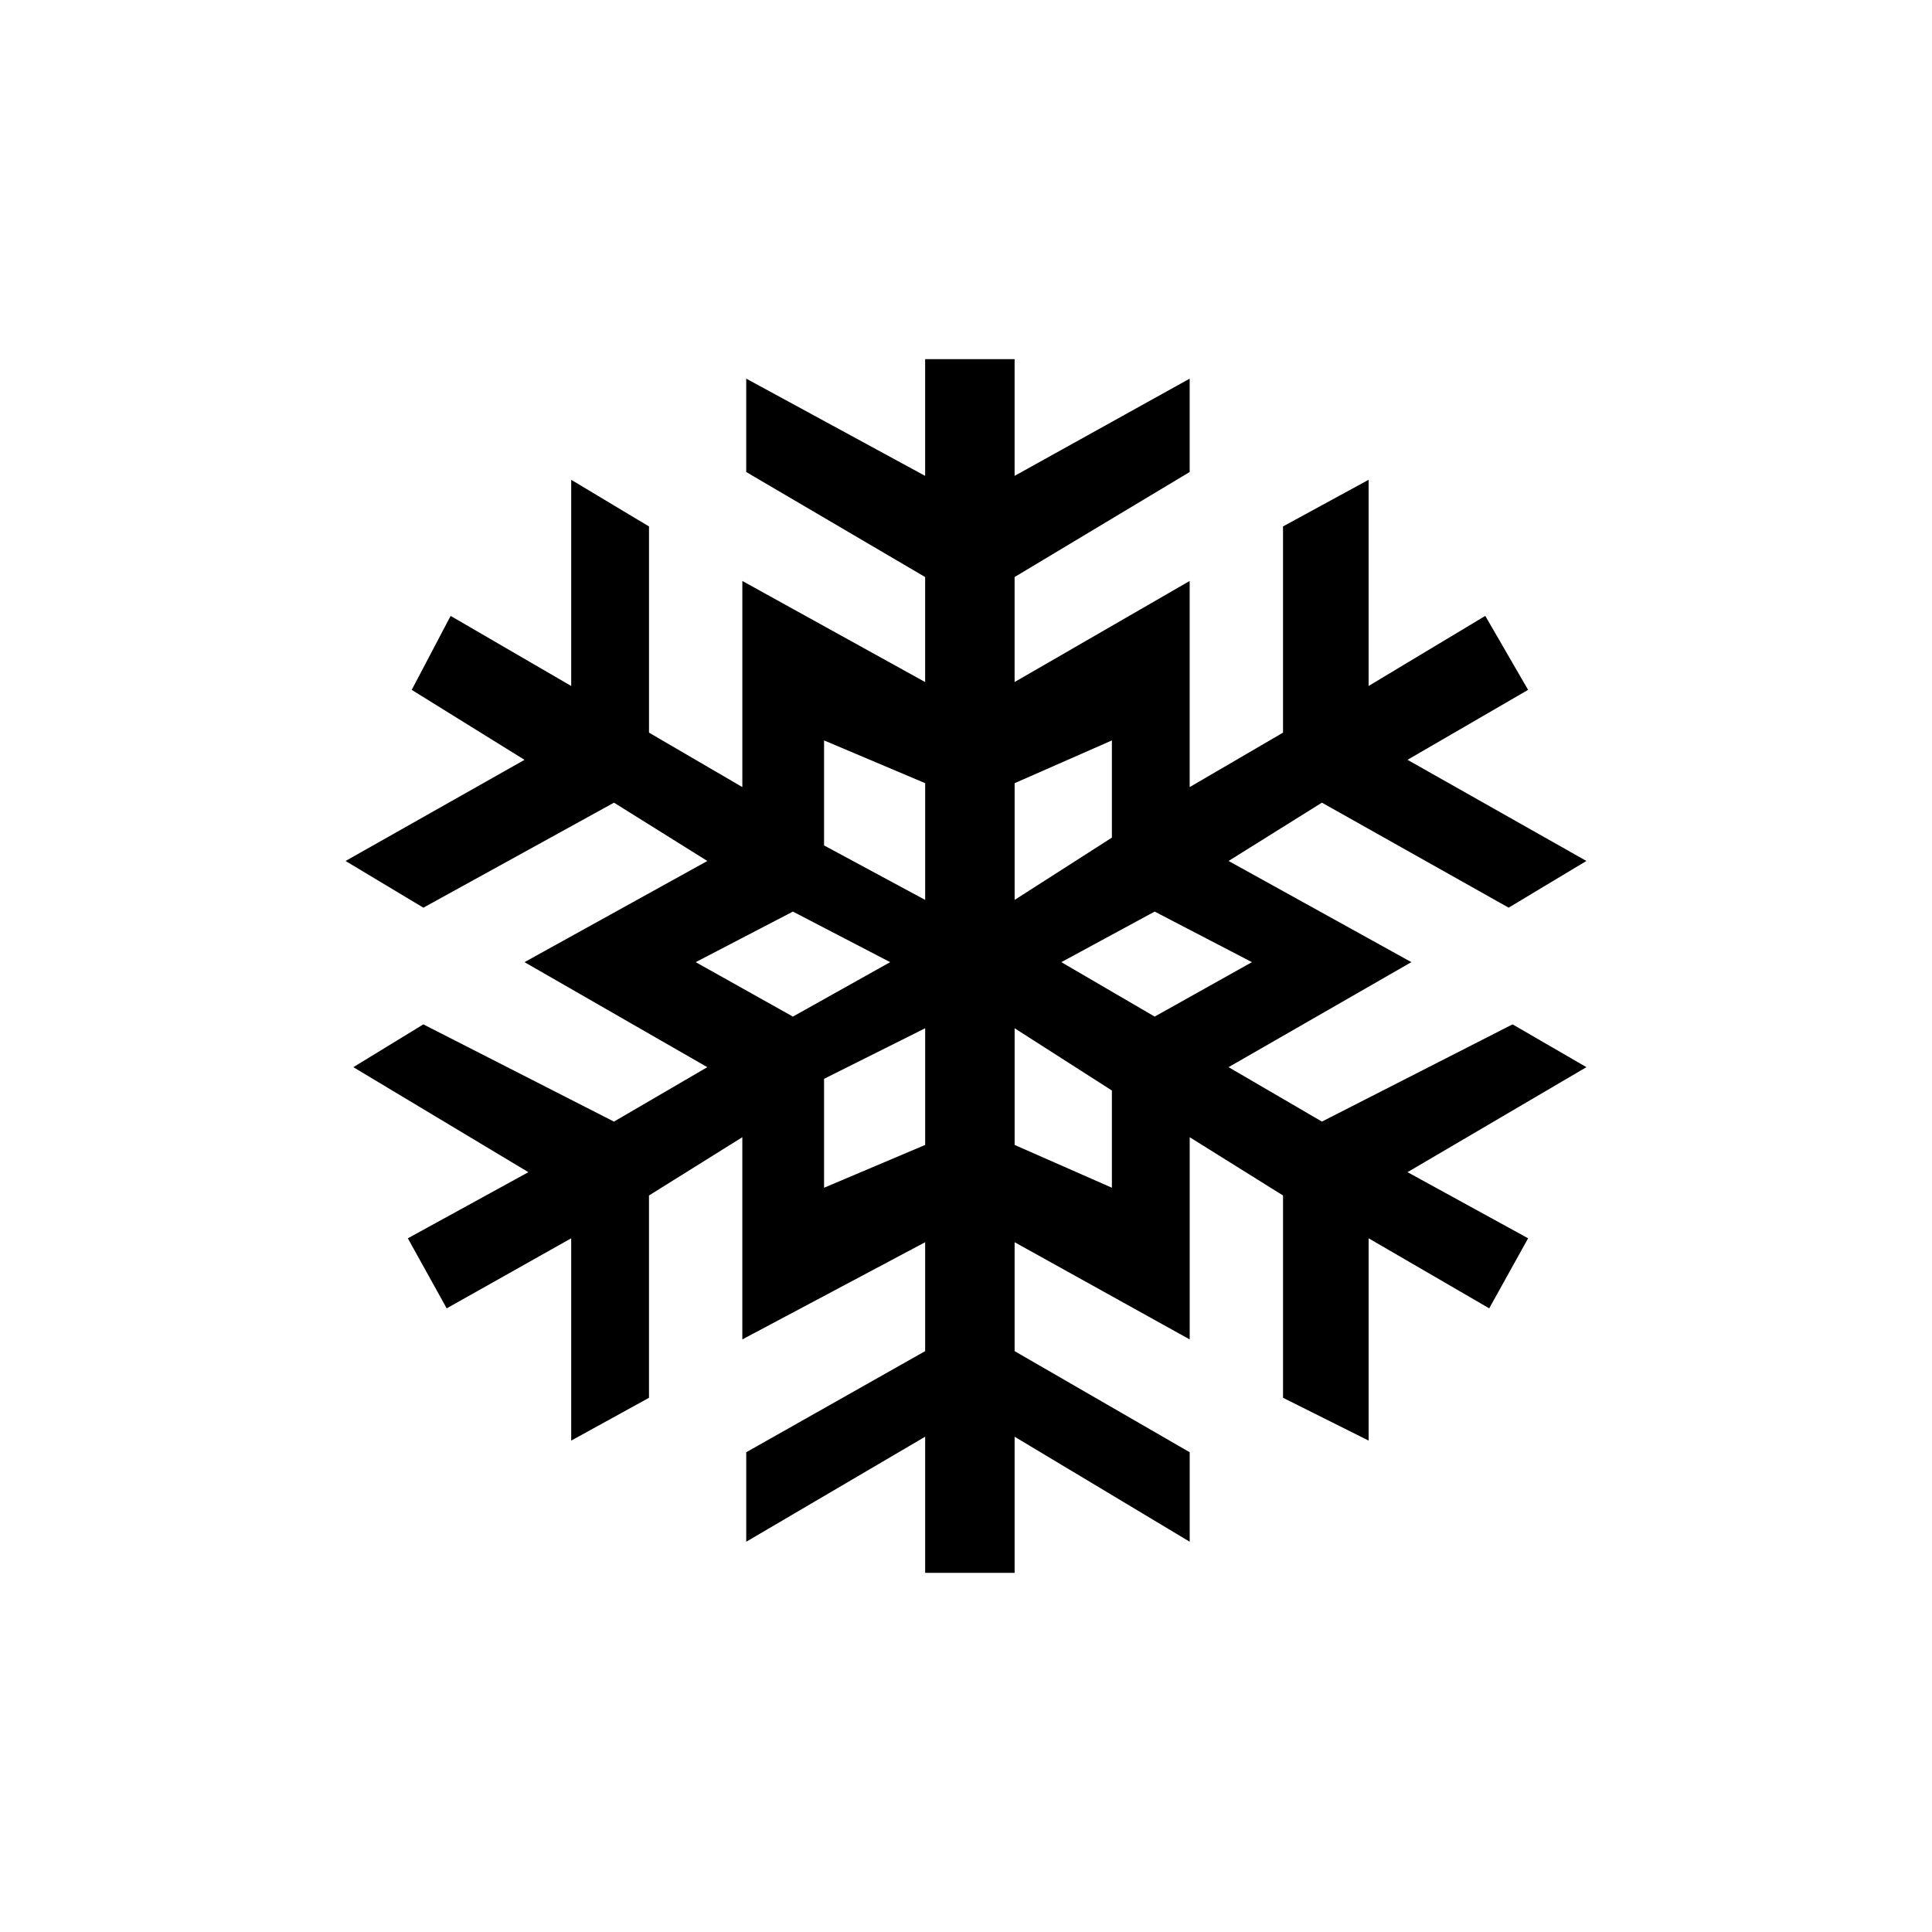 <?xml version="1.0" encoding="utf-8"?>
<!-- Generator: Adobe Illustrator 16.0.3, SVG Export Plug-In . SVG Version: 6.00 Build 0)  -->
<!DOCTYPE svg PUBLIC "-//W3C//DTD SVG 1.1//EN" "http://www.w3.org/Graphics/SVG/1.1/DTD/svg11.dtd">
<svg version="1.1" id="Layer_1" xmlns="http://www.w3.org/2000/svg" xmlns:xlink="http://www.w3.org/1999/xlink" x="0px" y="0px"
	 width="128px" height="128px" viewBox="0 0 128 128" style="enable-background:new 0 0 128 128;" xml:space="preserve">
<g>
	<path d="M100.211,67.866l-12.63,6.442l-6.185-3.606l12.111-6.958l-12.111-6.703l6.185-3.863l12.37,6.957l5.153-3.094l-11.853-6.701
		l7.989-4.635l-2.836-4.901l-7.73,4.643v-13.66l-5.671,3.09V48.54l-6.184,3.607V38.49l-11.599,6.697V38.23l11.599-6.958v-6.186
		l-11.599,6.442v-7.732h-5.927v7.732l-11.854-6.442v6.186l11.854,6.958v6.958L49.182,38.49v13.656l-6.184-3.607V34.878l-5.154-3.09
		v13.66l-7.989-4.643l-2.577,4.901l7.473,4.635l-11.856,6.701l5.155,3.094l12.629-6.957l6.184,3.863L34.75,63.745l12.111,6.958
		l-6.184,3.606l-12.629-6.442l-4.639,2.836l11.598,6.957l-7.987,4.381l2.575,4.641l8.248-4.641v13.403l5.154-2.836V79.204
		l6.184-3.861V88.74l12.113-6.44v7.216l-11.854,6.699v5.929l11.854-6.959v9.02h5.927v-9.02l11.599,6.959v-5.929l-11.599-6.699V82.3
		l11.599,6.44V75.343l6.184,3.861v13.403l5.671,2.836V82.04l7.989,4.641l2.577-4.641l-7.989-4.381l11.853-6.957L100.211,67.866z
		 M46.092,63.745l6.44-3.35l6.444,3.35l-6.444,3.607L46.092,63.745z M61.295,75.855l-6.699,2.836v-7.216l6.699-3.351V75.855z
		 M61.295,59.621l-6.699-3.609v-6.958l6.699,2.833V59.621z M67.222,51.888l6.444-2.833v6.44l-6.444,4.126V51.888z M73.666,78.691
		l-6.444-2.836v-7.73l6.444,4.124V78.691z M76.5,67.352l-6.185-3.607l6.185-3.35l6.443,3.35L76.5,67.352z"/>
</g>
</svg>
